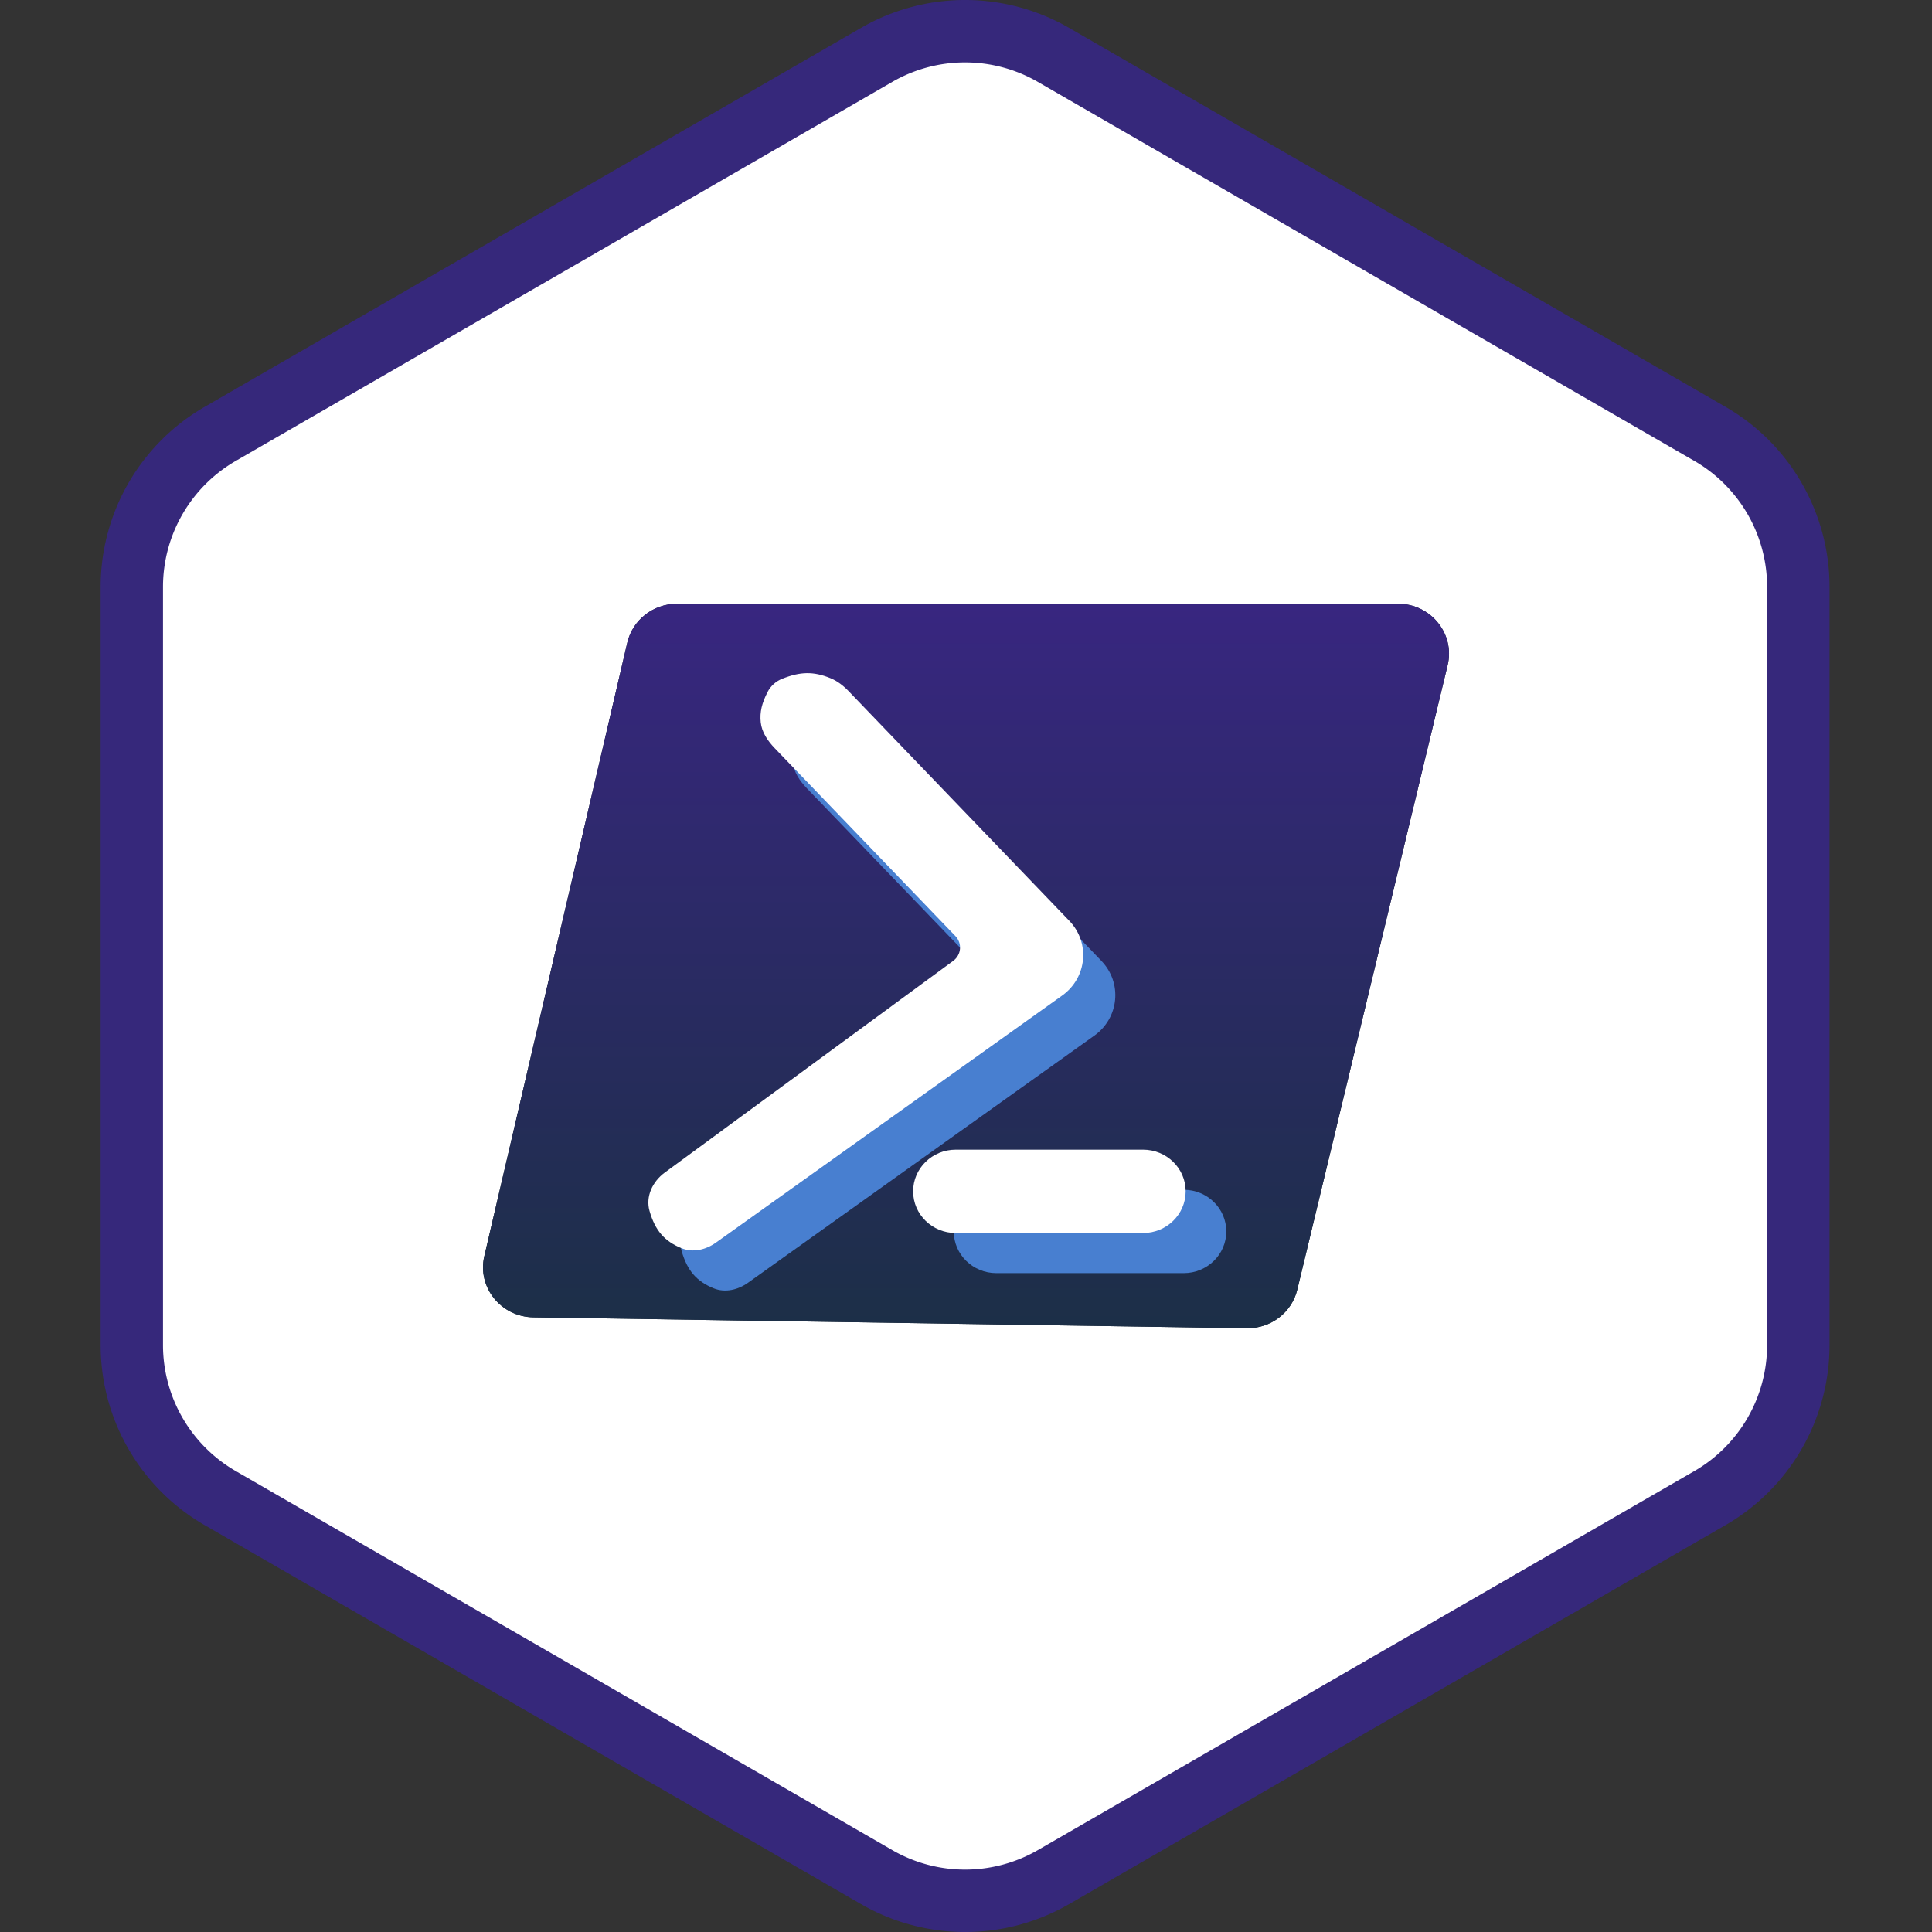 <svg xmlns="http://www.w3.org/2000/svg" width="96" height="96" fill="none"><rect width="100%" height="100%" fill="#333333" stroke="none"/><path d="M44 2.309a8 8 0 018 0l33.569 19.381a8 8 0 014 6.928v38.762a8 8 0 01-4 6.928L52 93.691a8 8 0 01-8 0L10.431 74.309a8 8 0 01-4-6.928V28.619a8 8 0 014-6.928L44 2.309z" fill="#fff"></path><path fill-rule="evenodd" clip-rule="evenodd" d="M84.191 22.902L51.57 4.069a7.233 7.233 0 00-7.233 0L11.716 22.902a7.233 7.233 0 00-3.617 6.264v37.667a7.233 7.233 0 003.617 6.264L44.337 91.931a7.233 7.233 0 007.233 0l32.621-18.834a7.233 7.233 0 003.616-6.264v-37.667a7.233 7.233 0 00-3.616-6.264zM53.12 1.384a10.333 10.333 0 00-10.333 0L10.166 20.218A10.333 10.333 0 005 29.166v37.667a10.333 10.333 0 005.167 8.949l32.621 18.834a10.333 10.333 0 0010.333 0l32.62-18.834a10.333 10.333 0 005.167-8.949v-37.667a10.333 10.333 0 00-5.167-8.949L53.12 1.384z" fill="#36287B"></path><path d="M69.46 30H33.645c-1.185 0-2.212.802-2.475 1.932l-7.105 30.488c-.359 1.54.822 3.012 2.436 3.037l35.449.542c1.193.018 2.237-.778 2.511-1.915l7.471-31.03c.376-1.56-.834-3.055-2.471-3.055z" fill="#152130"></path><path d="M69.46 30H33.645c-1.185 0-2.212.802-2.475 1.932l-7.105 30.488c-.359 1.54.822 3.012 2.436 3.037l35.449.542c1.193.018 2.237-.778 2.511-1.915l7.471-31.03c.376-1.56-.834-3.055-2.471-3.055z" fill="url(#paint0_linear)"></path><path d="M54.731 47.749L43.763 36.334c-.259-.27-.559-.505-.908-.646-.843-.341-1.487-.327-2.392.032-.315.125-.574.358-.726.656-.283.555-.394.994-.341 1.506.052.496.348.926.697 1.289l8.977 9.335c.346.36.295.934-.108 1.23L34.628 60.257c-.611.448-.963 1.194-.756 1.913.277.963.738 1.5 1.595 1.848.567.23 1.207.074 1.703-.28l17.207-12.279c1.234-.881 1.4-2.621.354-3.71z" fill="#487FD0"></path><path d="M53.135 45.757L42.167 34.342c-.259-.27-.559-.505-.908-.646-.843-.341-1.487-.327-2.392.032-.315.125-.574.358-.726.656-.283.555-.394.994-.341 1.505.052.496.348.927.697 1.29l8.977 9.335c.346.36.295.934-.108 1.23L33.032 58.264c-.611.448-.963 1.194-.756 1.913.277.963.738 1.5 1.595 1.848.567.23 1.207.074 1.703-.28l17.207-12.279c1.234-.881 1.4-2.621.354-3.71z" fill="#fff"></path><path d="M47.392 61.19c0-1.144.947-2.071 2.116-2.071h9.31c1.169 0 2.116.927 2.116 2.071 0 1.144-.947 2.071-2.116 2.071h-9.31c-1.169 0-2.116-.927-2.116-2.071z" fill="#487FD0"></path><path d="M45.373 59.197c0-1.144.947-2.071 2.116-2.071h9.31c1.169 0 2.116.927 2.116 2.071 0 1.144-.947 2.071-2.116 2.071h-9.31c-1.169 0-2.116-.927-2.116-2.071z" fill="#fff"></path><defs><linearGradient id="paint0_linear" x1="48.017" y1="30" x2="48.017" y2="66.031" gradientUnits="userSpaceOnUse"><stop stop-color="#382680"></stop><stop offset="1" stop-color="#1C2F47"></stop></linearGradient></defs></svg>